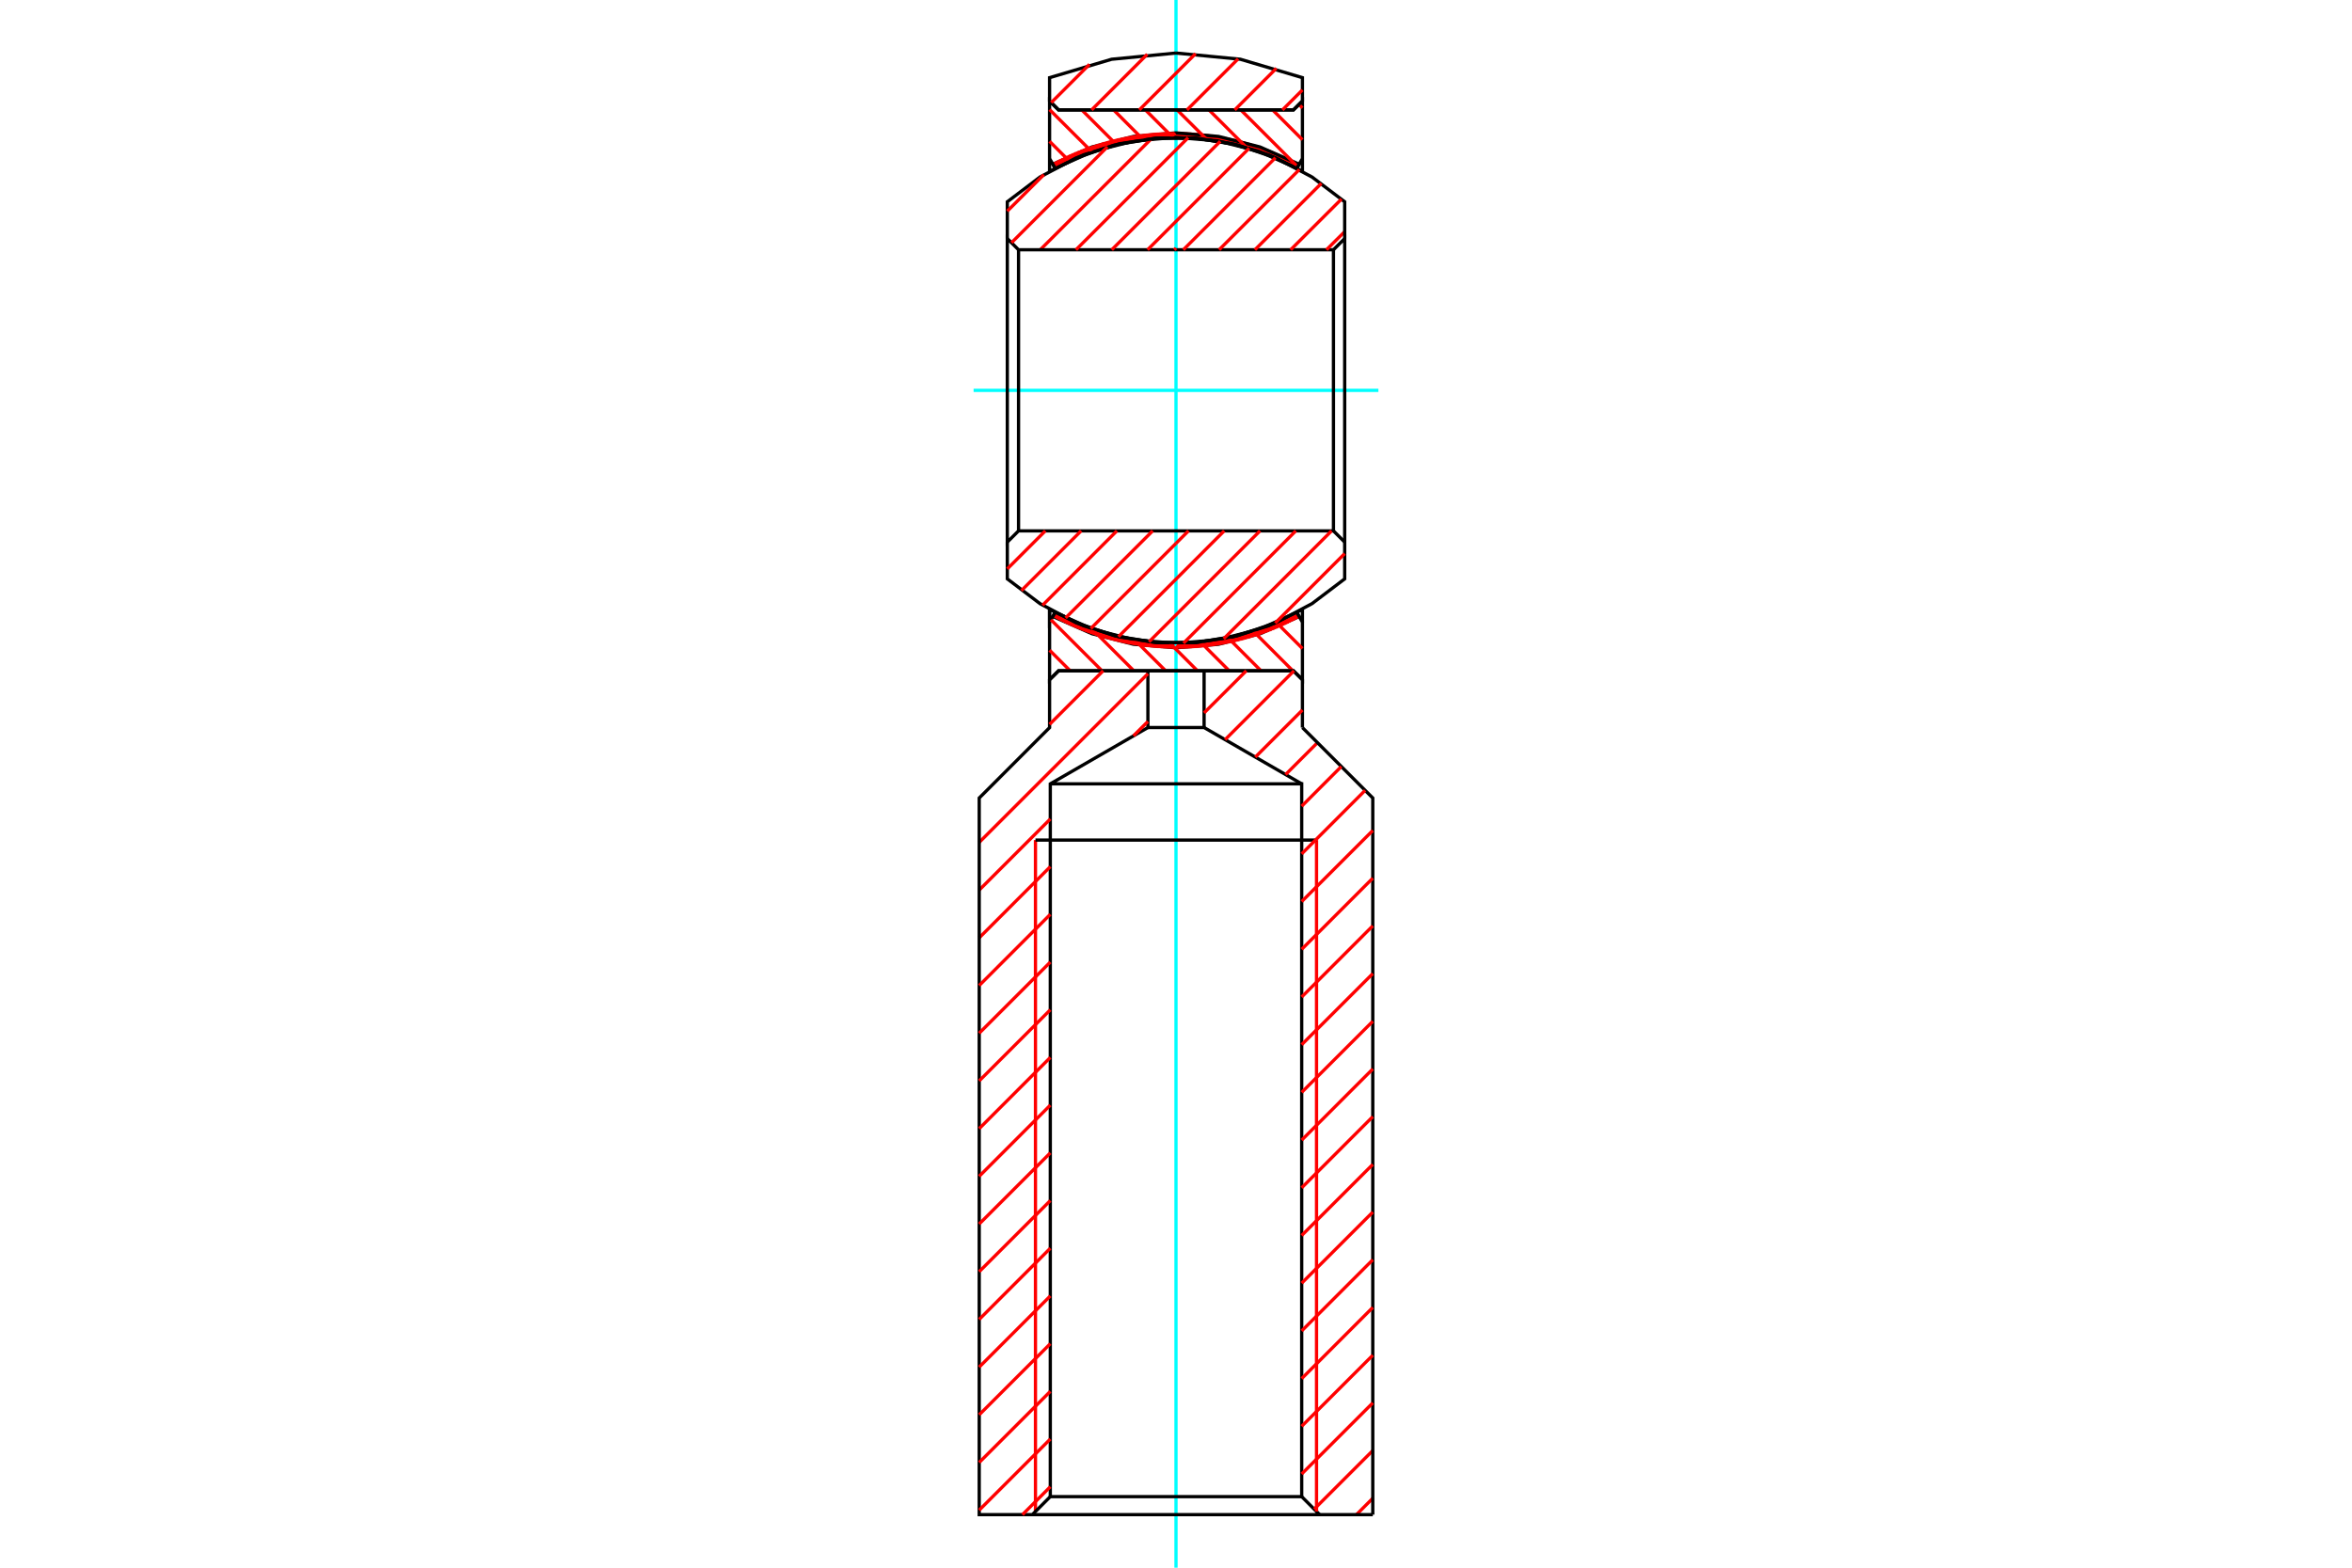 <?xml version="1.0" standalone="no"?>
<!DOCTYPE svg PUBLIC "-//W3C//DTD SVG 1.1//EN"
	"http://www.w3.org/Graphics/SVG/1.1/DTD/svg11.dtd">
<svg xmlns="http://www.w3.org/2000/svg" height="100%" width="100%" viewBox="0 0 36000 24000">
	<rect x="-1800" y="-1200" width="39600" height="26400" style="fill:#FFF"/>
	<g style="fill:none; fill-rule:evenodd" transform="matrix(1 0 0 1 0 0)">
		<g style="fill:none; stroke:#000; stroke-width:50; shape-rendering:geometricPrecision">
		</g>
		<g style="fill:none; stroke:#0FF; stroke-width:50; shape-rendering:geometricPrecision">
			<line x1="14902" y1="5976" x2="21098" y2="5976"/>
		</g>
		<g style="fill:none; stroke:#000; stroke-width:50; shape-rendering:geometricPrecision">
			<polyline points="16150,9378 16150,9378 16115,9438 16714,9702 17348,9863 18000,9917 18652,9863 19286,9702 19885,9438 19850,9378 19850,9378"/>
			<polyline points="16150,9378 16738,9637 17360,9795 18000,9849 18640,9795 19262,9637 19850,9378"/>
		</g>
		<g style="fill:none; stroke:#F00; stroke-width:50; shape-rendering:geometricPrecision">
			<line x1="16154" y1="9380" x2="16142" y2="9392"/>
			<line x1="16161" y1="9384" x2="16125" y2="9420"/>
			<line x1="16119" y1="9439" x2="16169" y2="9389"/>
			<line x1="16177" y1="9393" x2="16126" y2="9444"/>
			<line x1="16134" y1="9448" x2="16185" y2="9397"/>
			<line x1="16193" y1="9401" x2="16142" y2="9452"/>
			<line x1="16150" y1="9456" x2="16201" y2="9405"/>
			<line x1="16209" y1="9410" x2="16158" y2="9461"/>
			<line x1="16166" y1="9465" x2="16217" y2="9414"/>
			<line x1="16225" y1="9418" x2="16174" y2="9469"/>
			<line x1="16182" y1="9473" x2="16233" y2="9422"/>
			<line x1="16241" y1="9426" x2="16190" y2="9477"/>
			<line x1="16198" y1="9481" x2="16249" y2="9430"/>
			<line x1="16257" y1="9434" x2="16206" y2="9486"/>
			<line x1="16214" y1="9490" x2="16266" y2="9438"/>
			<line x1="16274" y1="9442" x2="16222" y2="9494"/>
			<line x1="16230" y1="9498" x2="16282" y2="9447"/>
			<line x1="16290" y1="9451" x2="16239" y2="9502"/>
			<line x1="16247" y1="9506" x2="16298" y2="9455"/>
			<line x1="16306" y1="9459" x2="16255" y2="9510"/>
			<line x1="16263" y1="9514" x2="16315" y2="9463"/>
			<line x1="16323" y1="9466" x2="16271" y2="9518"/>
			<line x1="16279" y1="9522" x2="16331" y2="9470"/>
			<line x1="16339" y1="9474" x2="16288" y2="9526"/>
			<line x1="16296" y1="9530" x2="16347" y2="9478"/>
			<line x1="16356" y1="9482" x2="16304" y2="9534"/>
			<line x1="16312" y1="9538" x2="16364" y2="9486"/>
			<line x1="16372" y1="9490" x2="16321" y2="9542"/>
			<line x1="16329" y1="9546" x2="16381" y2="9494"/>
			<line x1="16389" y1="9498" x2="16337" y2="9549"/>
			<line x1="16345" y1="9553" x2="16397" y2="9501"/>
			<line x1="16406" y1="9505" x2="16354" y2="9557"/>
			<line x1="16362" y1="9561" x2="16414" y2="9509"/>
			<line x1="16423" y1="9513" x2="16370" y2="9565"/>
			<line x1="16379" y1="9569" x2="16431" y2="9516"/>
			<line x1="16439" y1="9520" x2="16387" y2="9572"/>
			<line x1="16396" y1="9576" x2="16448" y2="9524"/>
			<line x1="16456" y1="9528" x2="16404" y2="9580"/>
			<line x1="16413" y1="9584" x2="16465" y2="9531"/>
			<line x1="16473" y1="9535" x2="16421" y2="9587"/>
			<line x1="16429" y1="9591" x2="16482" y2="9539"/>
			<line x1="16490" y1="9542" x2="16438" y2="9595"/>
			<line x1="16446" y1="9598" x2="16499" y2="9546"/>
			<line x1="16508" y1="9549" x2="16455" y2="9602"/>
			<line x1="16464" y1="9606" x2="16516" y2="9553"/>
			<line x1="16525" y1="9557" x2="16472" y2="9609"/>
			<line x1="16481" y1="9613" x2="16533" y2="9560"/>
			<line x1="16542" y1="9564" x2="16489" y2="9616"/>
			<line x1="16498" y1="9620" x2="16551" y2="9567"/>
			<line x1="16559" y1="9571" x2="16506" y2="9623"/>
			<line x1="16515" y1="9627" x2="16568" y2="9574"/>
			<line x1="16577" y1="9578" x2="16524" y2="9631"/>
			<line x1="16532" y1="9634" x2="16586" y2="9581"/>
			<line x1="16594" y1="9584" x2="16541" y2="9637"/>
			<line x1="16550" y1="9641" x2="16603" y2="9588"/>
			<line x1="16612" y1="9591" x2="16559" y2="9644"/>
			<line x1="16567" y1="9648" x2="16621" y2="9595"/>
			<line x1="16629" y1="9598" x2="16576" y2="9651"/>
			<line x1="16585" y1="9655" x2="16638" y2="9601"/>
			<line x1="16647" y1="9605" x2="16594" y2="9658"/>
			<line x1="16603" y1="9661" x2="16656" y2="9608"/>
			<line x1="16665" y1="9611" x2="16611" y2="9665"/>
			<line x1="16620" y1="9668" x2="16674" y2="9614"/>
			<line x1="16683" y1="9618" x2="16629" y2="9671"/>
			<line x1="16638" y1="9675" x2="16692" y2="9621"/>
			<line x1="16701" y1="9624" x2="16647" y2="9678"/>
			<line x1="16656" y1="9681" x2="16710" y2="9627"/>
			<line x1="16719" y1="9630" x2="16665" y2="9684"/>
			<line x1="16674" y1="9688" x2="16728" y2="9634"/>
			<line x1="16737" y1="9637" x2="16683" y2="9691"/>
			<line x1="16692" y1="9694" x2="16746" y2="9640"/>
			<line x1="16755" y1="9643" x2="16701" y2="9697"/>
			<line x1="16710" y1="9700" x2="16764" y2="9646"/>
			<line x1="16773" y1="9649" x2="16719" y2="9703"/>
			<line x1="16728" y1="9706" x2="16782" y2="9652"/>
			<line x1="16791" y1="9655" x2="16737" y2="9710"/>
			<line x1="16746" y1="9713" x2="16800" y2="9658"/>
			<line x1="16810" y1="9661" x2="16755" y2="9716"/>
			<line x1="16764" y1="9719" x2="16819" y2="9664"/>
			<line x1="16828" y1="9667" x2="16773" y2="9722"/>
			<line x1="16783" y1="9725" x2="16837" y2="9670"/>
			<line x1="16847" y1="9673" x2="16792" y2="9728"/>
			<line x1="16801" y1="9731" x2="16856" y2="9676"/>
			<line x1="16865" y1="9679" x2="16810" y2="9734"/>
			<line x1="16819" y1="9736" x2="16875" y2="9681"/>
			<line x1="16884" y1="9684" x2="16829" y2="9739"/>
			<line x1="16838" y1="9742" x2="16893" y2="9687"/>
			<line x1="16903" y1="9690" x2="16847" y2="9745"/>
			<line x1="16857" y1="9748" x2="16912" y2="9693"/>
			<line x1="16921" y1="9695" x2="16866" y2="9751"/>
			<line x1="16875" y1="9754" x2="16931" y2="9698"/>
			<line x1="16940" y1="9701" x2="16885" y2="9756"/>
			<line x1="16894" y1="9759" x2="16950" y2="9703"/>
			<line x1="16959" y1="9706" x2="16904" y2="9762"/>
			<line x1="16913" y1="9765" x2="16969" y2="9709"/>
			<line x1="16978" y1="9711" x2="16923" y2="9767"/>
			<line x1="16932" y1="9770" x2="16988" y2="9714"/>
			<line x1="16998" y1="9717" x2="16942" y2="9773"/>
			<line x1="16951" y1="9775" x2="17007" y2="9719"/>
			<line x1="17017" y1="9722" x2="16961" y2="9778"/>
			<line x1="16970" y1="9780" x2="17026" y2="9724"/>
			<line x1="17036" y1="9727" x2="16980" y2="9783"/>
			<line x1="16989" y1="9786" x2="17046" y2="9729"/>
			<line x1="17056" y1="9732" x2="16999" y2="9788"/>
			<line x1="17009" y1="9791" x2="17065" y2="9734"/>
			<line x1="17075" y1="9736" x2="17018" y2="9793"/>
			<line x1="17028" y1="9796" x2="17085" y2="9739"/>
			<line x1="17095" y1="9741" x2="17038" y2="9798"/>
			<line x1="17047" y1="9801" x2="17104" y2="9744"/>
			<line x1="17114" y1="9746" x2="17057" y2="9803"/>
			<line x1="17067" y1="9805" x2="17124" y2="9748"/>
			<line x1="17134" y1="9750" x2="17077" y2="9808"/>
			<line x1="17087" y1="9810" x2="17144" y2="9753"/>
			<line x1="17154" y1="9755" x2="17096" y2="9812"/>
			<line x1="17106" y1="9815" x2="17164" y2="9757"/>
			<line x1="17174" y1="9759" x2="17116" y2="9817"/>
			<line x1="17126" y1="9819" x2="17184" y2="9762"/>
			<line x1="17194" y1="9764" x2="17136" y2="9822"/>
			<line x1="17146" y1="9824" x2="17204" y2="9766"/>
			<line x1="17214" y1="9768" x2="17156" y2="9826"/>
			<line x1="17166" y1="9828" x2="17224" y2="9770"/>
			<line x1="17234" y1="9772" x2="17176" y2="9830"/>
			<line x1="17186" y1="9832" x2="17244" y2="9774"/>
			<line x1="17254" y1="9776" x2="17196" y2="9835"/>
			<line x1="17206" y1="9837" x2="17265" y2="9778"/>
			<line x1="17275" y1="9780" x2="17216" y2="9839"/>
			<line x1="17226" y1="9841" x2="17285" y2="9782"/>
			<line x1="17295" y1="9784" x2="17237" y2="9843"/>
			<line x1="17247" y1="9845" x2="17306" y2="9786"/>
			<line x1="17316" y1="9788" x2="17257" y2="9847"/>
			<line x1="17267" y1="9849" x2="17326" y2="9789"/>
			<line x1="17337" y1="9791" x2="17277" y2="9851"/>
			<line x1="17288" y1="9852" x2="17347" y2="9793"/>
			<line x1="17357" y1="9795" x2="17298" y2="9854"/>
			<line x1="17308" y1="9856" x2="17368" y2="9797"/>
			<line x1="17378" y1="9798" x2="17319" y2="9858"/>
			<line x1="17329" y1="9860" x2="17389" y2="9800"/>
			<line x1="17399" y1="9802" x2="17339" y2="9862"/>
			<line x1="17350" y1="9863" x2="17410" y2="9803"/>
			<line x1="17420" y1="9805" x2="17360" y2="9865"/>
			<line x1="17371" y1="9867" x2="17431" y2="9807"/>
			<line x1="17442" y1="9808" x2="17381" y2="9868"/>
			<line x1="17392" y1="9870" x2="17452" y2="9810"/>
			<line x1="17463" y1="9811" x2="17402" y2="9872"/>
			<line x1="17413" y1="9873" x2="17474" y2="9813"/>
			<line x1="17484" y1="9814" x2="17423" y2="9875"/>
			<line x1="17434" y1="9877" x2="17495" y2="9815"/>
			<line x1="17506" y1="9817" x2="17445" y2="9878"/>
			<line x1="17455" y1="9880" x2="17517" y2="9818"/>
			<line x1="17527" y1="9820" x2="17466" y2="9881"/>
			<line x1="17477" y1="9882" x2="17538" y2="9821"/>
			<line x1="17549" y1="9822" x2="17487" y2="9884"/>
			<line x1="17498" y1="9885" x2="17560" y2="9823"/>
			<line x1="17571" y1="9825" x2="17509" y2="9887"/>
			<line x1="17520" y1="9888" x2="17582" y2="9826"/>
			<line x1="17593" y1="9827" x2="17531" y2="9889"/>
			<line x1="17542" y1="9891" x2="17604" y2="9828"/>
			<line x1="17615" y1="9829" x2="17552" y2="9892"/>
			<line x1="17563" y1="9893" x2="17626" y2="9830"/>
			<line x1="17637" y1="9832" x2="17574" y2="9894"/>
			<line x1="17585" y1="9896" x2="17648" y2="9833"/>
			<line x1="17660" y1="9834" x2="17596" y2="9897"/>
			<line x1="17607" y1="9898" x2="17671" y2="9835"/>
			<line x1="17682" y1="9835" x2="17619" y2="9899"/>
			<line x1="17630" y1="9900" x2="17693" y2="9836"/>
			<line x1="17704" y1="9837" x2="17641" y2="9901"/>
			<line x1="17652" y1="9902" x2="17716" y2="9838"/>
			<line x1="17727" y1="9839" x2="17663" y2="9903"/>
			<line x1="17674" y1="9904" x2="17739" y2="9840"/>
			<line x1="17750" y1="9840" x2="17686" y2="9905"/>
			<line x1="17697" y1="9906" x2="17761" y2="9841"/>
			<line x1="17773" y1="9842" x2="17708" y2="9907"/>
			<line x1="17720" y1="9907" x2="17784" y2="9843"/>
			<line x1="17796" y1="9843" x2="17731" y2="9908"/>
			<line x1="17742" y1="9909" x2="17808" y2="9844"/>
			<line x1="17819" y1="9844" x2="17754" y2="9910"/>
			<line x1="17765" y1="9910" x2="17831" y2="9845"/>
			<line x1="17842" y1="9845" x2="17777" y2="9911"/>
			<line x1="17788" y1="9912" x2="17854" y2="9846"/>
			<line x1="17866" y1="9846" x2="17800" y2="9912"/>
			<line x1="17811" y1="9913" x2="17878" y2="9847"/>
			<line x1="17890" y1="9847" x2="17823" y2="9913"/>
			<line x1="17835" y1="9914" x2="17901" y2="9847"/>
			<line x1="17913" y1="9848" x2="17846" y2="9914"/>
			<line x1="17858" y1="9915" x2="17925" y2="9848"/>
			<line x1="17937" y1="9848" x2="17870" y2="9915"/>
			<line x1="17882" y1="9916" x2="17949" y2="9848"/>
			<line x1="17961" y1="9848" x2="17894" y2="9916"/>
			<line x1="17905" y1="9916" x2="17973" y2="9848"/>
			<line x1="17985" y1="9849" x2="17917" y2="9917"/>
			<line x1="17929" y1="9917" x2="17997" y2="9849"/>
			<line x1="18010" y1="9849" x2="17941" y2="9917"/>
			<line x1="17953" y1="9917" x2="18022" y2="9848"/>
			<line x1="18034" y1="9848" x2="17965" y2="9917"/>
			<line x1="17977" y1="9917" x2="18046" y2="9848"/>
			<line x1="18059" y1="9848" x2="17989" y2="9917"/>
		</g>
		<g style="fill:none; stroke:#0FF; stroke-width:50; shape-rendering:geometricPrecision">
			<line x1="18000" y1="24000" x2="18000" y2="0"/>
		</g>
		<g style="fill:none; stroke:#F00; stroke-width:50; shape-rendering:geometricPrecision">
			<line x1="17998" y1="2034" x2="17929" y2="2104"/>
			<line x1="17941" y1="2104" x2="18010" y2="2034"/>
			<line x1="18022" y1="2034" x2="17953" y2="2104"/>
			<line x1="17966" y1="2103" x2="18034" y2="2035"/>
			<line x1="18047" y1="2035" x2="17978" y2="2103"/>
			<line x1="17990" y1="2103" x2="18059" y2="2035"/>
			<line x1="18071" y1="2035" x2="18002" y2="2103"/>
			<line x1="18014" y1="2103" x2="18082" y2="2035"/>
			<line x1="18094" y1="2036" x2="18027" y2="2103"/>
			<line x1="18039" y1="2103" x2="18106" y2="2036"/>
			<line x1="18118" y1="2036" x2="18051" y2="2104"/>
			<line x1="18063" y1="2104" x2="18130" y2="2037"/>
			<line x1="18142" y1="2037" x2="18075" y2="2104"/>
			<line x1="18087" y1="2104" x2="18153" y2="2037"/>
			<line x1="18165" y1="2038" x2="18098" y2="2105"/>
			<line x1="18110" y1="2105" x2="18177" y2="2038"/>
			<line x1="18188" y1="2039" x2="18122" y2="2105"/>
			<line x1="18134" y1="2106" x2="18200" y2="2039"/>
			<line x1="18212" y1="2040" x2="18146" y2="2106"/>
			<line x1="18157" y1="2106" x2="18223" y2="2041"/>
			<line x1="18235" y1="2041" x2="18169" y2="2107"/>
			<line x1="18181" y1="2107" x2="18246" y2="2042"/>
			<line x1="18257" y1="2043" x2="18192" y2="2108"/>
			<line x1="18204" y1="2109" x2="18269" y2="2044"/>
			<line x1="18280" y1="2044" x2="18215" y2="2109"/>
			<line x1="18227" y1="2110" x2="18292" y2="2045"/>
			<line x1="18303" y1="2046" x2="18238" y2="2111"/>
			<line x1="18250" y1="2111" x2="18314" y2="2047"/>
			<line x1="18325" y1="2048" x2="18261" y2="2112"/>
			<line x1="18273" y1="2113" x2="18337" y2="2049"/>
			<line x1="18348" y1="2050" x2="18284" y2="2114"/>
			<line x1="18295" y1="2115" x2="18359" y2="2051"/>
			<line x1="18370" y1="2052" x2="18307" y2="2115"/>
			<line x1="18318" y1="2116" x2="18381" y2="2053"/>
			<line x1="18392" y1="2054" x2="18329" y2="2117"/>
			<line x1="18340" y1="2118" x2="18403" y2="2055"/>
			<line x1="18414" y1="2056" x2="18351" y2="2119"/>
			<line x1="18363" y1="2120" x2="18425" y2="2057"/>
			<line x1="18436" y1="2059" x2="18374" y2="2121"/>
			<line x1="18385" y1="2122" x2="18447" y2="2060"/>
			<line x1="18458" y1="2061" x2="18396" y2="2124"/>
			<line x1="18407" y1="2125" x2="18469" y2="2062"/>
			<line x1="18480" y1="2064" x2="18418" y2="2126"/>
			<line x1="18429" y1="2127" x2="18491" y2="2065"/>
			<line x1="18502" y1="2066" x2="18440" y2="2128"/>
			<line x1="18451" y1="2130" x2="18512" y2="2068"/>
			<line x1="18523" y1="2069" x2="18462" y2="2131"/>
			<line x1="18472" y1="2132" x2="18534" y2="2071"/>
			<line x1="18545" y1="2072" x2="18483" y2="2134"/>
			<line x1="18494" y1="2135" x2="18555" y2="2074"/>
			<line x1="18566" y1="2075" x2="18505" y2="2136"/>
			<line x1="18516" y1="2138" x2="18576" y2="2077"/>
			<line x1="18587" y1="2078" x2="18526" y2="2139"/>
			<line x1="18537" y1="2141" x2="18598" y2="2080"/>
			<line x1="18608" y1="2082" x2="18548" y2="2142"/>
			<line x1="18558" y1="2144" x2="18619" y2="2083"/>
			<line x1="18629" y1="2085" x2="18569" y2="2145"/>
			<line x1="18579" y1="2147" x2="18640" y2="2087"/>
			<line x1="18650" y1="2088" x2="18590" y2="2148"/>
			<line x1="18600" y1="2150" x2="18660" y2="2090"/>
			<line x1="18671" y1="2092" x2="18611" y2="2152"/>
			<line x1="18621" y1="2153" x2="18681" y2="2094"/>
			<line x1="18692" y1="2096" x2="18632" y2="2155"/>
			<line x1="18642" y1="2157" x2="18702" y2="2097"/>
			<line x1="18712" y1="2099" x2="18653" y2="2159"/>
			<line x1="18663" y1="2160" x2="18722" y2="2101"/>
			<line x1="18733" y1="2103" x2="18674" y2="2162"/>
			<line x1="18684" y1="2164" x2="18743" y2="2105"/>
			<line x1="18753" y1="2107" x2="18694" y2="2166"/>
			<line x1="18704" y1="2168" x2="18763" y2="2109"/>
			<line x1="18773" y1="2111" x2="18715" y2="2170"/>
			<line x1="18725" y1="2172" x2="18784" y2="2113"/>
			<line x1="18794" y1="2115" x2="18735" y2="2174"/>
			<line x1="18745" y1="2176" x2="18804" y2="2117"/>
			<line x1="18814" y1="2119" x2="18755" y2="2178"/>
			<line x1="18766" y1="2180" x2="18824" y2="2121"/>
			<line x1="18834" y1="2124" x2="18776" y2="2182"/>
			<line x1="18786" y1="2184" x2="18844" y2="2126"/>
			<line x1="18854" y1="2128" x2="18796" y2="2186"/>
			<line x1="18806" y1="2188" x2="18864" y2="2130"/>
			<line x1="18874" y1="2132" x2="18816" y2="2190"/>
			<line x1="18826" y1="2192" x2="18884" y2="2135"/>
			<line x1="18893" y1="2137" x2="18836" y2="2195"/>
			<line x1="18846" y1="2197" x2="18903" y2="2139"/>
			<line x1="18913" y1="2142" x2="18856" y2="2199"/>
			<line x1="18866" y1="2201" x2="18923" y2="2144"/>
			<line x1="18933" y1="2146" x2="18876" y2="2204"/>
			<line x1="18886" y1="2206" x2="18943" y2="2149"/>
			<line x1="18952" y1="2151" x2="18895" y2="2208"/>
			<line x1="18905" y1="2211" x2="18962" y2="2154"/>
			<line x1="18972" y1="2156" x2="18915" y2="2213"/>
			<line x1="18925" y1="2215" x2="18981" y2="2159"/>
			<line x1="18991" y1="2161" x2="18935" y2="2218"/>
			<line x1="18944" y1="2220" x2="19001" y2="2164"/>
			<line x1="19010" y1="2166" x2="18954" y2="2223"/>
			<line x1="18964" y1="2225" x2="19020" y2="2169"/>
			<line x1="19030" y1="2171" x2="18973" y2="2228"/>
			<line x1="18983" y1="2230" x2="19039" y2="2174"/>
			<line x1="19049" y1="2177" x2="18993" y2="2233"/>
			<line x1="19002" y1="2235" x2="19058" y2="2179"/>
			<line x1="19068" y1="2182" x2="19012" y2="2238"/>
			<line x1="19021" y1="2240" x2="19077" y2="2184"/>
			<line x1="19087" y1="2187" x2="19031" y2="2243"/>
			<line x1="19040" y1="2246" x2="19096" y2="2190"/>
			<line x1="19106" y1="2193" x2="19050" y2="2248"/>
			<line x1="19059" y1="2251" x2="19115" y2="2195"/>
			<line x1="19124" y1="2198" x2="19069" y2="2254"/>
			<line x1="19078" y1="2256" x2="19134" y2="2201"/>
			<line x1="19143" y1="2204" x2="19088" y2="2259"/>
			<line x1="19097" y1="2262" x2="19152" y2="2207"/>
			<line x1="19162" y1="2210" x2="19107" y2="2265"/>
			<line x1="19116" y1="2268" x2="19171" y2="2212"/>
			<line x1="19180" y1="2215" x2="19125" y2="2270"/>
			<line x1="19135" y1="2273" x2="19190" y2="2218"/>
			<line x1="19199" y1="2221" x2="19144" y2="2276"/>
			<line x1="19153" y1="2279" x2="19208" y2="2224"/>
			<line x1="19217" y1="2227" x2="19162" y2="2282"/>
			<line x1="19172" y1="2285" x2="19226" y2="2230"/>
			<line x1="19236" y1="2233" x2="19181" y2="2288"/>
			<line x1="19190" y1="2291" x2="19245" y2="2236"/>
			<line x1="19254" y1="2239" x2="19199" y2="2294"/>
			<line x1="19209" y1="2297" x2="19263" y2="2242"/>
			<line x1="19272" y1="2245" x2="19218" y2="2300"/>
			<line x1="19227" y1="2303" x2="19281" y2="2248"/>
			<line x1="19290" y1="2252" x2="19236" y2="2306"/>
			<line x1="19245" y1="2309" x2="19299" y2="2255"/>
			<line x1="19308" y1="2258" x2="19254" y2="2312"/>
			<line x1="19263" y1="2315" x2="19317" y2="2261"/>
			<line x1="19326" y1="2264" x2="19272" y2="2318"/>
			<line x1="19281" y1="2321" x2="19335" y2="2267"/>
			<line x1="19344" y1="2271" x2="19290" y2="2325"/>
			<line x1="19299" y1="2328" x2="19353" y2="2274"/>
			<line x1="19362" y1="2277" x2="19308" y2="2331"/>
			<line x1="19317" y1="2334" x2="19371" y2="2280"/>
			<line x1="19380" y1="2284" x2="19326" y2="2337"/>
			<line x1="19335" y1="2341" x2="19388" y2="2287"/>
			<line x1="19397" y1="2290" x2="19344" y2="2344"/>
			<line x1="19353" y1="2347" x2="19406" y2="2294"/>
			<line x1="19415" y1="2297" x2="19362" y2="2351"/>
			<line x1="19370" y1="2354" x2="19424" y2="2301"/>
			<line x1="19432" y1="2304" x2="19379" y2="2357"/>
			<line x1="19388" y1="2361" x2="19441" y2="2307"/>
			<line x1="19450" y1="2311" x2="19397" y2="2364"/>
			<line x1="19406" y1="2367" x2="19459" y2="2314"/>
			<line x1="19467" y1="2318" x2="19414" y2="2371"/>
			<line x1="19423" y1="2374" x2="19476" y2="2321"/>
			<line x1="19485" y1="2325" x2="19432" y2="2378"/>
			<line x1="19440" y1="2381" x2="19493" y2="2328"/>
			<line x1="19502" y1="2332" x2="19449" y2="2385"/>
			<line x1="19458" y1="2388" x2="19511" y2="2335"/>
			<line x1="19519" y1="2339" x2="19466" y2="2392"/>
			<line x1="19475" y1="2395" x2="19528" y2="2343"/>
			<line x1="19536" y1="2346" x2="19484" y2="2399"/>
			<line x1="19492" y1="2402" x2="19545" y2="2350"/>
			<line x1="19553" y1="2353" x2="19501" y2="2406"/>
			<line x1="19509" y1="2410" x2="19562" y2="2357"/>
			<line x1="19570" y1="2361" x2="19518" y2="2413"/>
			<line x1="19526" y1="2417" x2="19579" y2="2364"/>
			<line x1="19587" y1="2368" x2="19535" y2="2420"/>
			<line x1="19543" y1="2424" x2="19596" y2="2372"/>
			<line x1="19604" y1="2376" x2="19552" y2="2428"/>
			<line x1="19560" y1="2432" x2="19613" y2="2379"/>
			<line x1="19621" y1="2383" x2="19569" y2="2435"/>
			<line x1="19577" y1="2439" x2="19629" y2="2387"/>
			<line x1="19638" y1="2391" x2="19586" y2="2443"/>
			<line x1="19594" y1="2447" x2="19646" y2="2395"/>
			<line x1="19654" y1="2398" x2="19602" y2="2450"/>
			<line x1="19611" y1="2454" x2="19663" y2="2402"/>
			<line x1="19671" y1="2406" x2="19619" y2="2458"/>
			<line x1="19627" y1="2462" x2="19679" y2="2410"/>
			<line x1="19688" y1="2414" x2="19636" y2="2466"/>
			<line x1="19644" y1="2470" x2="19696" y2="2418"/>
			<line x1="19704" y1="2422" x2="19652" y2="2473"/>
			<line x1="19661" y1="2477" x2="19712" y2="2426"/>
			<line x1="19720" y1="2430" x2="19669" y2="2481"/>
			<line x1="19677" y1="2485" x2="19729" y2="2434"/>
			<line x1="19737" y1="2438" x2="19685" y2="2489"/>
			<line x1="19694" y1="2493" x2="19745" y2="2442"/>
			<line x1="19753" y1="2446" x2="19702" y2="2497"/>
			<line x1="19710" y1="2501" x2="19761" y2="2450"/>
			<line x1="19769" y1="2454" x2="19718" y2="2505"/>
			<line x1="19726" y1="2509" x2="19777" y2="2458"/>
			<line x1="19786" y1="2462" x2="19734" y2="2513"/>
			<line x1="19742" y1="2517" x2="19794" y2="2466"/>
			<line x1="19802" y1="2470" x2="19750" y2="2521"/>
			<line x1="19759" y1="2526" x2="19810" y2="2474"/>
			<line x1="19818" y1="2479" x2="19767" y2="2530"/>
			<line x1="19775" y1="2534" x2="19826" y2="2483"/>
			<line x1="19834" y1="2487" x2="19783" y2="2538"/>
			<line x1="19791" y1="2542" x2="19842" y2="2491"/>
			<line x1="19850" y1="2495" x2="19799" y2="2546"/>
			<line x1="19807" y1="2550" x2="19858" y2="2500"/>
			<line x1="19865" y1="2504" x2="19815" y2="2555"/>
			<line x1="19823" y1="2559" x2="19873" y2="2508"/>
			<line x1="19881" y1="2512" x2="19830" y2="2563"/>
			<line x1="19838" y1="2567" x2="19875" y2="2531"/>
		</g>
		<g style="fill:none; stroke:#000; stroke-width:50; shape-rendering:geometricPrecision">
			<polyline points="19885,2514 19286,2250 18652,2089 18000,2034 17348,2089 16714,2250 16115,2514 16150,2574 16150,2574"/>
			<polyline points="19850,2574 19262,2315 18640,2157 18000,2103 17360,2157 16738,2315 16150,2574"/>
			<polyline points="19850,2574 19850,2574 19885,2514"/>
		</g>
		<g style="fill:none; stroke:#F00; stroke-width:50; shape-rendering:geometricPrecision">
			<line x1="19858" y1="2560" x2="19846" y2="2572"/>
			<line x1="17986" y1="2034" x2="17916" y2="2104"/>
			<line x1="17904" y1="2104" x2="17974" y2="2035"/>
			<line x1="17961" y1="2035" x2="17891" y2="2105"/>
			<line x1="17879" y1="2105" x2="17949" y2="2035"/>
			<line x1="17937" y1="2035" x2="17866" y2="2106"/>
			<line x1="17853" y1="2106" x2="17924" y2="2035"/>
			<line x1="17912" y1="2035" x2="17841" y2="2107"/>
			<line x1="17828" y1="2107" x2="17899" y2="2036"/>
			<line x1="17887" y1="2036" x2="17815" y2="2108"/>
			<line x1="17803" y1="2108" x2="17874" y2="2036"/>
			<line x1="17862" y1="2037" x2="17790" y2="2109"/>
			<line x1="17777" y1="2110" x2="17849" y2="2037"/>
			<line x1="17837" y1="2038" x2="17764" y2="2110"/>
			<line x1="17751" y1="2111" x2="17824" y2="2038"/>
			<line x1="17811" y1="2039" x2="17738" y2="2112"/>
			<line x1="17725" y1="2113" x2="17798" y2="2040"/>
			<line x1="17785" y1="2040" x2="17712" y2="2114"/>
			<line x1="17698" y1="2115" x2="17772" y2="2041"/>
			<line x1="17760" y1="2042" x2="17685" y2="2116"/>
			<line x1="17672" y1="2117" x2="17747" y2="2043"/>
			<line x1="17734" y1="2043" x2="17659" y2="2118"/>
			<line x1="17645" y1="2120" x2="17720" y2="2044"/>
			<line x1="17707" y1="2045" x2="17632" y2="2121"/>
			<line x1="17618" y1="2122" x2="17694" y2="2046"/>
			<line x1="17681" y1="2047" x2="17605" y2="2123"/>
			<line x1="17591" y1="2125" x2="17668" y2="2048"/>
			<line x1="17654" y1="2050" x2="17578" y2="2126"/>
			<line x1="17564" y1="2128" x2="17641" y2="2051"/>
			<line x1="17628" y1="2052" x2="17550" y2="2129"/>
			<line x1="17536" y1="2131" x2="17614" y2="2053"/>
			<line x1="17601" y1="2055" x2="17522" y2="2133"/>
			<line x1="17508" y1="2135" x2="17587" y2="2056"/>
			<line x1="17573" y1="2058" x2="17495" y2="2136"/>
			<line x1="17480" y1="2138" x2="17560" y2="2059"/>
			<line x1="17546" y1="2061" x2="17466" y2="2140"/>
			<line x1="17452" y1="2142" x2="17532" y2="2062"/>
			<line x1="17518" y1="2064" x2="17438" y2="2144"/>
			<line x1="17424" y1="2146" x2="17504" y2="2066"/>
			<line x1="17490" y1="2068" x2="17409" y2="2149"/>
			<line x1="17395" y1="2151" x2="17476" y2="2069"/>
			<line x1="17462" y1="2071" x2="17380" y2="2153"/>
			<line x1="17366" y1="2156" x2="17448" y2="2073"/>
			<line x1="17434" y1="2075" x2="17351" y2="2158"/>
			<line x1="17337" y1="2161" x2="17420" y2="2077"/>
			<line x1="17405" y1="2080" x2="17322" y2="2163"/>
			<line x1="17307" y1="2166" x2="17391" y2="2082"/>
			<line x1="17376" y1="2084" x2="17292" y2="2169"/>
			<line x1="17277" y1="2171" x2="17362" y2="2086"/>
			<line x1="17347" y1="2089" x2="17262" y2="2174"/>
			<line x1="17247" y1="2177" x2="17333" y2="2091"/>
			<line x1="17318" y1="2094" x2="17232" y2="2180"/>
			<line x1="17216" y1="2183" x2="17303" y2="2097"/>
			<line x1="17288" y1="2099" x2="17201" y2="2187"/>
			<line x1="17185" y1="2190" x2="17273" y2="2102"/>
			<line x1="17258" y1="2105" x2="17170" y2="2193"/>
			<line x1="17154" y1="2197" x2="17243" y2="2108"/>
			<line x1="17228" y1="2111" x2="17139" y2="2200"/>
			<line x1="17123" y1="2204" x2="17213" y2="2114"/>
			<line x1="17197" y1="2117" x2="17107" y2="2208"/>
			<line x1="17091" y1="2212" x2="17182" y2="2120"/>
			<line x1="17167" y1="2124" x2="17075" y2="2215"/>
			<line x1="17059" y1="2219" x2="17151" y2="2127"/>
			<line x1="17135" y1="2130" x2="17042" y2="2224"/>
			<line x1="17026" y1="2228" x2="17120" y2="2134"/>
			<line x1="17104" y1="2138" x2="17009" y2="2232"/>
			<line x1="16993" y1="2237" x2="17088" y2="2141"/>
			<line x1="17072" y1="2145" x2="16976" y2="2241"/>
			<line x1="16959" y1="2246" x2="17056" y2="2149"/>
			<line x1="17040" y1="2153" x2="16942" y2="2251"/>
			<line x1="16925" y1="2255" x2="17023" y2="2157"/>
			<line x1="17007" y1="2162" x2="16908" y2="2260"/>
			<line x1="16891" y1="2266" x2="16990" y2="2166"/>
			<line x1="16974" y1="2170" x2="16873" y2="2271"/>
			<line x1="16856" y1="2276" x2="16957" y2="2175"/>
			<line x1="16940" y1="2180" x2="16838" y2="2282"/>
			<line x1="16820" y1="2287" x2="16923" y2="2184"/>
			<line x1="16906" y1="2189" x2="16802" y2="2293"/>
			<line x1="16784" y1="2299" x2="16889" y2="2194"/>
			<line x1="16872" y1="2199" x2="16766" y2="2305"/>
			<line x1="16747" y1="2311" x2="16854" y2="2205"/>
			<line x1="16837" y1="2210" x2="16729" y2="2318"/>
			<line x1="16710" y1="2324" x2="16819" y2="2216"/>
			<line x1="16801" y1="2221" x2="16691" y2="2331"/>
			<line x1="16672" y1="2338" x2="16783" y2="2227"/>
			<line x1="16765" y1="2233" x2="16653" y2="2345"/>
			<line x1="16633" y1="2352" x2="16747" y2="2239"/>
			<line x1="16729" y1="2245" x2="16614" y2="2360"/>
			<line x1="16594" y1="2368" x2="16710" y2="2251"/>
			<line x1="16691" y1="2258" x2="16574" y2="2375"/>
			<line x1="16554" y1="2383" x2="16672" y2="2265"/>
			<line x1="16653" y1="2272" x2="16533" y2="2392"/>
			<line x1="16513" y1="2400" x2="16634" y2="2279"/>
			<line x1="16615" y1="2286" x2="16492" y2="2409"/>
			<line x1="16470" y1="2418" x2="16595" y2="2293"/>
			<line x1="16575" y1="2301" x2="16449" y2="2427"/>
			<line x1="16427" y1="2437" x2="16556" y2="2309"/>
			<line x1="16535" y1="2317" x2="16405" y2="2447"/>
			<line x1="16383" y1="2457" x2="16515" y2="2325"/>
			<line x1="16494" y1="2333" x2="16360" y2="2468"/>
			<line x1="16337" y1="2479" x2="16473" y2="2342"/>
			<line x1="16452" y1="2351" x2="16314" y2="2490"/>
			<line x1="16290" y1="2501" x2="16431" y2="2360"/>
			<line x1="16409" y1="2370" x2="16266" y2="2513"/>
			<line x1="16241" y1="2526" x2="16387" y2="2379"/>
			<line x1="16365" y1="2389" x2="16216" y2="2539"/>
			<line x1="16190" y1="2552" x2="16343" y2="2400"/>
			<line x1="16320" y1="2410" x2="16164" y2="2566"/>
			<line x1="16148" y1="2570" x2="16297" y2="2422"/>
			<line x1="16273" y1="2433" x2="16143" y2="2563"/>
			<line x1="16139" y1="2555" x2="16249" y2="2445"/>
			<line x1="16225" y1="2457" x2="16134" y2="2547"/>
			<line x1="16130" y1="2539" x2="16200" y2="2469"/>
			<line x1="16175" y1="2483" x2="16126" y2="2532"/>
			<line x1="16121" y1="2524" x2="16149" y2="2496"/>
			<line x1="16123" y1="2510" x2="16117" y2="2516"/>
			<line x1="18071" y1="9848" x2="18002" y2="9917"/>
			<line x1="18014" y1="9917" x2="18084" y2="9848"/>
			<line x1="18096" y1="9847" x2="18026" y2="9917"/>
			<line x1="18038" y1="9917" x2="18109" y2="9847"/>
			<line x1="18121" y1="9847" x2="18051" y2="9917"/>
			<line x1="18063" y1="9917" x2="18134" y2="9846"/>
			<line x1="18146" y1="9846" x2="18075" y2="9917"/>
			<line x1="18088" y1="9916" x2="18159" y2="9845"/>
			<line x1="18172" y1="9845" x2="18100" y2="9916"/>
			<line x1="18113" y1="9916" x2="18184" y2="9844"/>
			<line x1="18197" y1="9844" x2="18125" y2="9915"/>
			<line x1="18138" y1="9915" x2="18210" y2="9843"/>
			<line x1="18223" y1="9842" x2="18151" y2="9915"/>
			<line x1="18163" y1="9914" x2="18236" y2="9841"/>
			<line x1="18249" y1="9841" x2="18176" y2="9913"/>
			<line x1="18189" y1="9913" x2="18262" y2="9840"/>
			<line x1="18275" y1="9839" x2="18202" y2="9912"/>
			<line x1="18214" y1="9912" x2="18288" y2="9838"/>
			<line x1="18301" y1="9837" x2="18227" y2="9911"/>
			<line x1="18240" y1="9910" x2="18315" y2="9836"/>
			<line x1="18328" y1="9835" x2="18253" y2="9909"/>
			<line x1="18266" y1="9908" x2="18341" y2="9833"/>
			<line x1="18355" y1="9832" x2="18279" y2="9907"/>
			<line x1="18292" y1="9907" x2="18368" y2="9831"/>
			<line x1="18381" y1="9830" x2="18306" y2="9906"/>
			<line x1="18319" y1="9904" x2="18395" y2="9828"/>
			<line x1="18409" y1="9827" x2="18332" y2="9903"/>
			<line x1="18345" y1="9902" x2="18422" y2="9825"/>
			<line x1="18436" y1="9824" x2="18359" y2="9901"/>
			<line x1="18372" y1="9900" x2="18450" y2="9822"/>
			<line x1="18463" y1="9821" x2="18386" y2="9898"/>
			<line x1="18399" y1="9897" x2="18477" y2="9819"/>
			<line x1="18491" y1="9817" x2="18413" y2="9896"/>
			<line x1="18426" y1="9894" x2="18505" y2="9815"/>
			<line x1="18519" y1="9814" x2="18440" y2="9893"/>
			<line x1="18454" y1="9891" x2="18533" y2="9812"/>
			<line x1="18548" y1="9810" x2="18468" y2="9890"/>
			<line x1="18481" y1="9888" x2="18562" y2="9808"/>
			<line x1="18576" y1="9805" x2="18495" y2="9886"/>
			<line x1="18509" y1="9884" x2="18590" y2="9803"/>
			<line x1="18605" y1="9801" x2="18523" y2="9882"/>
			<line x1="18537" y1="9881" x2="18619" y2="9799"/>
			<line x1="18634" y1="9796" x2="18552" y2="9879"/>
			<line x1="18566" y1="9877" x2="18649" y2="9794"/>
			<line x1="18663" y1="9791" x2="18580" y2="9874"/>
			<line x1="18594" y1="9872" x2="18678" y2="9789"/>
			<line x1="18693" y1="9786" x2="18609" y2="9870"/>
			<line x1="18623" y1="9868" x2="18708" y2="9783"/>
			<line x1="18723" y1="9781" x2="18638" y2="9865"/>
			<line x1="18652" y1="9863" x2="18738" y2="9778"/>
			<line x1="18753" y1="9775" x2="18667" y2="9861"/>
			<line x1="18682" y1="9858" x2="18768" y2="9772"/>
			<line x1="18783" y1="9768" x2="18697" y2="9855"/>
			<line x1="18711" y1="9853" x2="18799" y2="9765"/>
			<line x1="18814" y1="9762" x2="18726" y2="9850"/>
			<line x1="18741" y1="9847" x2="18830" y2="9759"/>
			<line x1="18845" y1="9755" x2="18756" y2="9844"/>
			<line x1="18772" y1="9841" x2="18861" y2="9752"/>
			<line x1="18877" y1="9748" x2="18787" y2="9838"/>
			<line x1="18802" y1="9835" x2="18893" y2="9744"/>
			<line x1="18909" y1="9740" x2="18818" y2="9832"/>
			<line x1="18833" y1="9828" x2="18925" y2="9736"/>
			<line x1="18941" y1="9732" x2="18849" y2="9825"/>
			<line x1="18864" y1="9821" x2="18957" y2="9728"/>
			<line x1="18974" y1="9724" x2="18880" y2="9818"/>
			<line x1="18896" y1="9814" x2="18990" y2="9720"/>
			<line x1="19007" y1="9715" x2="18912" y2="9810"/>
			<line x1="18928" y1="9807" x2="19024" y2="9711"/>
			<line x1="19040" y1="9706" x2="18944" y2="9803"/>
			<line x1="18960" y1="9799" x2="19057" y2="9701"/>
			<line x1="19074" y1="9696" x2="18976" y2="9795"/>
			<line x1="18993" y1="9790" x2="19092" y2="9691"/>
			<line x1="19109" y1="9686" x2="19009" y2="9786"/>
			<line x1="19026" y1="9782" x2="19126" y2="9681"/>
			<line x1="19144" y1="9676" x2="19043" y2="9777"/>
			<line x1="19060" y1="9772" x2="19162" y2="9670"/>
			<line x1="19179" y1="9665" x2="19076" y2="9768"/>
			<line x1="19093" y1="9763" x2="19197" y2="9659"/>
			<line x1="19215" y1="9653" x2="19111" y2="9758"/>
			<line x1="19128" y1="9753" x2="19234" y2="9647"/>
			<line x1="19252" y1="9641" x2="19145" y2="9747"/>
			<line x1="19163" y1="9742" x2="19271" y2="9634"/>
			<line x1="19289" y1="9628" x2="19181" y2="9736"/>
			<line x1="19198" y1="9731" x2="19308" y2="9621"/>
			<line x1="19327" y1="9614" x2="19216" y2="9725"/>
			<line x1="19234" y1="9719" x2="19347" y2="9607"/>
			<line x1="19366" y1="9600" x2="19253" y2="9713"/>
			<line x1="19271" y1="9707" x2="19386" y2="9592"/>
			<line x1="19406" y1="9584" x2="19290" y2="9700"/>
			<line x1="19308" y1="9694" x2="19426" y2="9577"/>
			<line x1="19446" y1="9568" x2="19327" y2="9687"/>
			<line x1="19346" y1="9680" x2="19466" y2="9560"/>
			<line x1="19487" y1="9552" x2="19365" y2="9673"/>
			<line x1="19385" y1="9666" x2="19508" y2="9543"/>
			<line x1="19529" y1="9534" x2="19404" y2="9659"/>
			<line x1="19424" y1="9651" x2="19551" y2="9524"/>
			<line x1="19572" y1="9515" x2="19444" y2="9643"/>
			<line x1="19464" y1="9635" x2="19595" y2="9505"/>
			<line x1="19617" y1="9495" x2="19485" y2="9627"/>
			<line x1="19505" y1="9619" x2="19640" y2="9484"/>
			<line x1="19663" y1="9473" x2="19526" y2="9610"/>
			<line x1="19547" y1="9601" x2="19686" y2="9462"/>
			<line x1="19710" y1="9451" x2="19569" y2="9592"/>
			<line x1="19590" y1="9582" x2="19734" y2="9439"/>
			<line x1="19759" y1="9426" x2="19612" y2="9573"/>
			<line x1="19634" y1="9563" x2="19784" y2="9413"/>
			<line x1="19809" y1="9400" x2="19657" y2="9552"/>
			<line x1="19680" y1="9542" x2="19835" y2="9386"/>
			<line x1="19852" y1="9381" x2="19703" y2="9531"/>
			<line x1="19726" y1="9519" x2="19857" y2="9389"/>
			<line x1="19861" y1="9397" x2="19750" y2="9507"/>
			<line x1="19775" y1="9495" x2="19865" y2="9405"/>
			<line x1="19870" y1="9412" x2="19800" y2="9483"/>
			<line x1="19825" y1="9470" x2="19874" y2="9420"/>
			<line x1="19879" y1="9428" x2="19850" y2="9456"/>
			<line x1="19877" y1="9442" x2="19883" y2="9435"/>
		</g>
		<g style="fill:none; stroke:#000; stroke-width:50; shape-rendering:geometricPrecision">
			<polyline points="16065,9330 16065,9524 16150,9378 16150,9378"/>
			<polyline points="16065,9331 16586,9581 17139,9752 17711,9838 18289,9838 18861,9752 19414,9581 19935,9331 19935,9524 19935,9330"/>
			<polyline points="19850,9378 19850,9378 19935,9524 19935,10406 19797,10269 16203,10269 16065,10406 16065,9524 16065,9331"/>
		</g>
		<g style="fill:none; stroke:#F00; stroke-width:50; shape-rendering:geometricPrecision">
			<line x1="16086" y1="9488" x2="16867" y2="10269"/>
			<line x1="16380" y1="10269" x2="16065" y2="9954"/>
			<line x1="16714" y1="9629" x2="17354" y2="10269"/>
			<line x1="17369" y1="9797" x2="17841" y2="10269"/>
			<line x1="18018" y1="1683" x2="18467" y2="2131"/>
			<line x1="18505" y1="1683" x2="19078" y2="2256"/>
			<line x1="18992" y1="1683" x2="19862" y2="2553"/>
		</g>
		<g style="fill:none; stroke:#000; stroke-width:50; shape-rendering:geometricPrecision">
			<polyline points="19850,2574 19850,2574 19935,2427 19935,2621 19935,2427 19935,1546 19797,1683 16203,1683 16065,1546 16065,2427 16065,2621 16065,2427 16150,2574 16150,2574"/>
			<polyline points="19935,2621 19414,2370 18861,2200 18289,2114 17711,2114 17139,2200 16586,2370 16065,2621"/>
		</g>
		<g style="fill:none; stroke:#F00; stroke-width:50; shape-rendering:geometricPrecision">
			<line x1="19935" y1="2139" x2="19479" y2="1683"/>
			<line x1="19881" y1="1599" x2="19935" y2="1652"/>
			<line x1="17952" y1="2104" x2="17532" y2="1683"/>
			<line x1="17497" y1="2136" x2="17045" y2="1683"/>
			<line x1="16558" y1="1683" x2="17087" y2="2212"/>
			<line x1="16712" y1="2324" x2="16065" y2="1678"/>
			<line x1="16065" y1="2164" x2="16366" y2="2465"/>
			<line x1="17907" y1="9847" x2="18328" y2="10269"/>
			<line x1="18376" y1="9830" x2="18814" y2="10269"/>
			<line x1="19301" y1="10269" x2="18798" y2="9765"/>
			<line x1="19183" y1="9663" x2="19788" y2="10269"/>
			<line x1="19935" y1="9928" x2="19537" y2="9530"/>
		</g>
		<g style="fill:none; stroke:#000; stroke-width:50; shape-rendering:geometricPrecision">
			<polyline points="18000,812 17015,907 16065,1189 16065,1253 16065,1546 16203,1683 19797,1683 19935,1546 19935,1253 19935,1189 18985,907 18000,812"/>
		</g>
		<g style="fill:none; stroke:#F00; stroke-width:50; shape-rendering:geometricPrecision">
			<polyline points="18300,821 18000,1121 17438,1683"/>
			<line x1="17625" y1="2122" x2="15922" y2="3824"/>
		</g>
		<g style="fill:none; stroke:#000; stroke-width:50; shape-rendering:geometricPrecision">
			<polyline points="15590,3824 15590,8127 20410,8127 20410,3824 15590,3824 15418,3652 15418,8299 15590,8127"/>
			<polyline points="15418,8299 15418,8862 15918,9241 16473,9535 17067,9735 17686,9836 18314,9836 18933,9735 19527,9535 20082,9241 20582,8862 20582,8299 20582,3652 20410,3824"/>
		</g>
		<g style="fill:none; stroke:#F00; stroke-width:50; shape-rendering:geometricPrecision">
			<line x1="20303" y1="3824" x2="20582" y2="3546"/>
		</g>
		<g style="fill:none; stroke:#000; stroke-width:50; shape-rendering:geometricPrecision">
			<polyline points="20582,3652 20582,3089 20082,2710 19527,2417 18933,2217 18314,2116 17686,2116 17067,2217 16473,2417 15918,2710 15418,3089 15418,3652"/>
		</g>
		<g style="fill:none; stroke:#F00; stroke-width:50; shape-rendering:geometricPrecision">
			<line x1="15482" y1="3716" x2="16950" y2="2248"/>
			<line x1="16708" y1="1683" x2="17560" y2="831"/>
			<line x1="16676" y1="985" x2="16090" y2="1571"/>
			<line x1="15977" y1="2674" x2="15418" y2="3232"/>
			<polyline points="16469,3824 18000,2294 18186,2108"/>
			<line x1="18168" y1="1683" x2="18951" y2="901"/>
			<line x1="19536" y1="1046" x2="18899" y2="1683"/>
			<polyline points="18678,2163 18000,2841 17017,3824"/>
			<polyline points="17565,3824 18000,3389 19120,2269"/>
			<line x1="19522" y1="2415" x2="18112" y2="3824"/>
			<line x1="18000" y1="3799" x2="17974" y2="3824"/>
			<line x1="18660" y1="3824" x2="19889" y2="2595"/>
			<line x1="20225" y1="2807" x2="19208" y2="3824"/>
			<line x1="19755" y1="3824" x2="20533" y2="3047"/>
			<line x1="19629" y1="1683" x2="19935" y2="1377"/>
			<line x1="16000" y1="8127" x2="15418" y2="8709"/>
			<line x1="15634" y1="9041" x2="16548" y2="8127"/>
			<line x1="17095" y1="8127" x2="15957" y2="9266"/>
			<line x1="16310" y1="9460" x2="17643" y2="8127"/>
			<line x1="18000" y1="8318" x2="16696" y2="9622"/>
			<polyline points="17119,9747 18000,8866 18738,8127"/>
			<polyline points="19286,8127 18000,9413 17587,9826"/>
		</g>
		<g style="fill:none; stroke:#000; stroke-width:50; shape-rendering:geometricPrecision">
			<polyline points="17570,10269 17570,11138 16076,12000 16076,12861 16076,22912 19924,22912 19924,12861 19924,12000 18000,12000 16076,12000"/>
		</g>
		<g style="fill:none; stroke:#F00; stroke-width:50; shape-rendering:geometricPrecision">
			<line x1="16076" y1="12538" x2="14988" y2="13626"/>
			<line x1="14988" y1="14357" x2="16076" y2="13268"/>
			<line x1="15849" y1="12861" x2="15849" y2="23140"/>
		</g>
		<g style="fill:none; stroke:#000; stroke-width:50; shape-rendering:geometricPrecision">
			<polyline points="15801,23188 20199,23188 19924,22912"/>
		</g>
		<g style="fill:none; stroke:#F00; stroke-width:50; shape-rendering:geometricPrecision">
			<line x1="20115" y1="23104" x2="21012" y2="22207"/>
			<line x1="21012" y1="22937" x2="20762" y2="23188"/>
		</g>
		<g style="fill:none; stroke:#000; stroke-width:50; shape-rendering:geometricPrecision">
			<line x1="21012" y1="23188" x2="20199" y2="23188"/>
		</g>
		<g style="fill:none; stroke:#F00; stroke-width:50; shape-rendering:geometricPrecision">
			<line x1="20151" y1="23140" x2="20151" y2="12861"/>
		</g>
		<g style="fill:none; stroke:#000; stroke-width:50; shape-rendering:geometricPrecision">
			<polyline points="20151,12861 18000,12861 15849,12861"/>
		</g>
		<g style="fill:none; stroke:#F00; stroke-width:50; shape-rendering:geometricPrecision">
			<line x1="14988" y1="12896" x2="17570" y2="10314"/>
		</g>
		<g style="fill:none; stroke:#000; stroke-width:50; shape-rendering:geometricPrecision">
			<polyline points="18000,10269 16203,10269 16065,10406 16065,11139 14988,12217 14988,23188 15801,23188 16076,22912"/>
		</g>
		<g style="fill:none; stroke:#F00; stroke-width:50; shape-rendering:geometricPrecision">
			<line x1="16076" y1="22761" x2="15650" y2="23188"/>
			<line x1="14988" y1="23119" x2="16076" y2="22031"/>
			<line x1="16076" y1="21301" x2="14988" y2="22389"/>
			<line x1="14988" y1="21659" x2="16076" y2="20571"/>
			<line x1="16076" y1="19840" x2="14988" y2="20929"/>
			<line x1="14988" y1="20199" x2="16076" y2="19110"/>
			<line x1="16076" y1="18380" x2="14988" y2="19468"/>
			<line x1="14988" y1="18738" x2="16076" y2="17650"/>
			<line x1="16076" y1="16919" x2="14988" y2="18008"/>
			<line x1="14988" y1="17278" x2="16076" y2="16189"/>
			<line x1="16076" y1="15459" x2="14988" y2="16547"/>
			<line x1="14988" y1="15817" x2="16076" y2="14729"/>
			<line x1="16076" y1="13998" x2="14988" y2="15087"/>
			<line x1="16065" y1="11089" x2="16885" y2="10269"/>
			<line x1="17570" y1="11045" x2="17349" y2="11265"/>
		</g>
		<g style="fill:none; stroke:#000; stroke-width:50; shape-rendering:geometricPrecision">
			<polyline points="17570,11138 18067,11138 18430,11138 19924,12000"/>
		</g>
		<g style="fill:none; stroke:#F00; stroke-width:50; shape-rendering:geometricPrecision">
			<line x1="19677" y1="11858" x2="20165" y2="11370"/>
		</g>
		<g style="fill:none; stroke:#000; stroke-width:50; shape-rendering:geometricPrecision">
			<polyline points="19935,11139 19935,10406 19797,10269 18000,10269"/>
			<line x1="18430" y1="10269" x2="18430" y2="11138"/>
		</g>
		<g style="fill:none; stroke:#F00; stroke-width:50; shape-rendering:geometricPrecision">
			<line x1="18430" y1="10914" x2="19076" y2="10269"/>
			<line x1="18730" y1="9779" x2="20381" y2="8127"/>
		</g>
		<g style="fill:none; stroke:#000; stroke-width:50; shape-rendering:geometricPrecision">
			<line x1="20410" y1="8127" x2="20582" y2="8299"/>
		</g>
		<g style="fill:none; stroke:#F00; stroke-width:50; shape-rendering:geometricPrecision">
			<line x1="20582" y1="8475" x2="19518" y2="9539"/>
			<line x1="19806" y1="10269" x2="18752" y2="11323"/>
			<line x1="19214" y1="11591" x2="19935" y2="10870"/>
		</g>
		<g style="fill:none; stroke:#000; stroke-width:50; shape-rendering:geometricPrecision">
			<polyline points="19935,11139 21012,12217 21012,23188"/>
		</g>
		<g style="fill:none; stroke:#F00; stroke-width:50; shape-rendering:geometricPrecision">
			<line x1="19924" y1="22565" x2="21012" y2="21477"/>
			<line x1="21012" y1="20747" x2="19924" y2="21835"/>
			<line x1="19924" y1="21105" x2="21012" y2="20016"/>
			<line x1="21012" y1="19286" x2="19924" y2="20375"/>
			<line x1="19924" y1="19644" x2="21012" y2="18556"/>
			<line x1="21012" y1="17826" x2="19924" y2="18914"/>
			<line x1="19924" y1="18184" x2="21012" y2="17095"/>
			<line x1="21012" y1="16365" x2="19924" y2="17454"/>
			<line x1="19924" y1="16723" x2="21012" y2="15635"/>
			<line x1="21012" y1="14905" x2="19924" y2="15993"/>
			<line x1="19924" y1="15263" x2="21012" y2="14174"/>
			<line x1="21012" y1="13444" x2="19924" y2="14533"/>
			<line x1="19924" y1="13802" x2="21012" y2="12714"/>
			<line x1="20895" y1="12100" x2="19924" y2="13072"/>
			<line x1="19924" y1="12342" x2="20530" y2="11735"/>
			<line x1="18114" y1="9847" x2="19834" y2="8127"/>
			<line x1="18191" y1="8127" x2="18000" y2="8318"/>
		</g>
	</g>
</svg>
